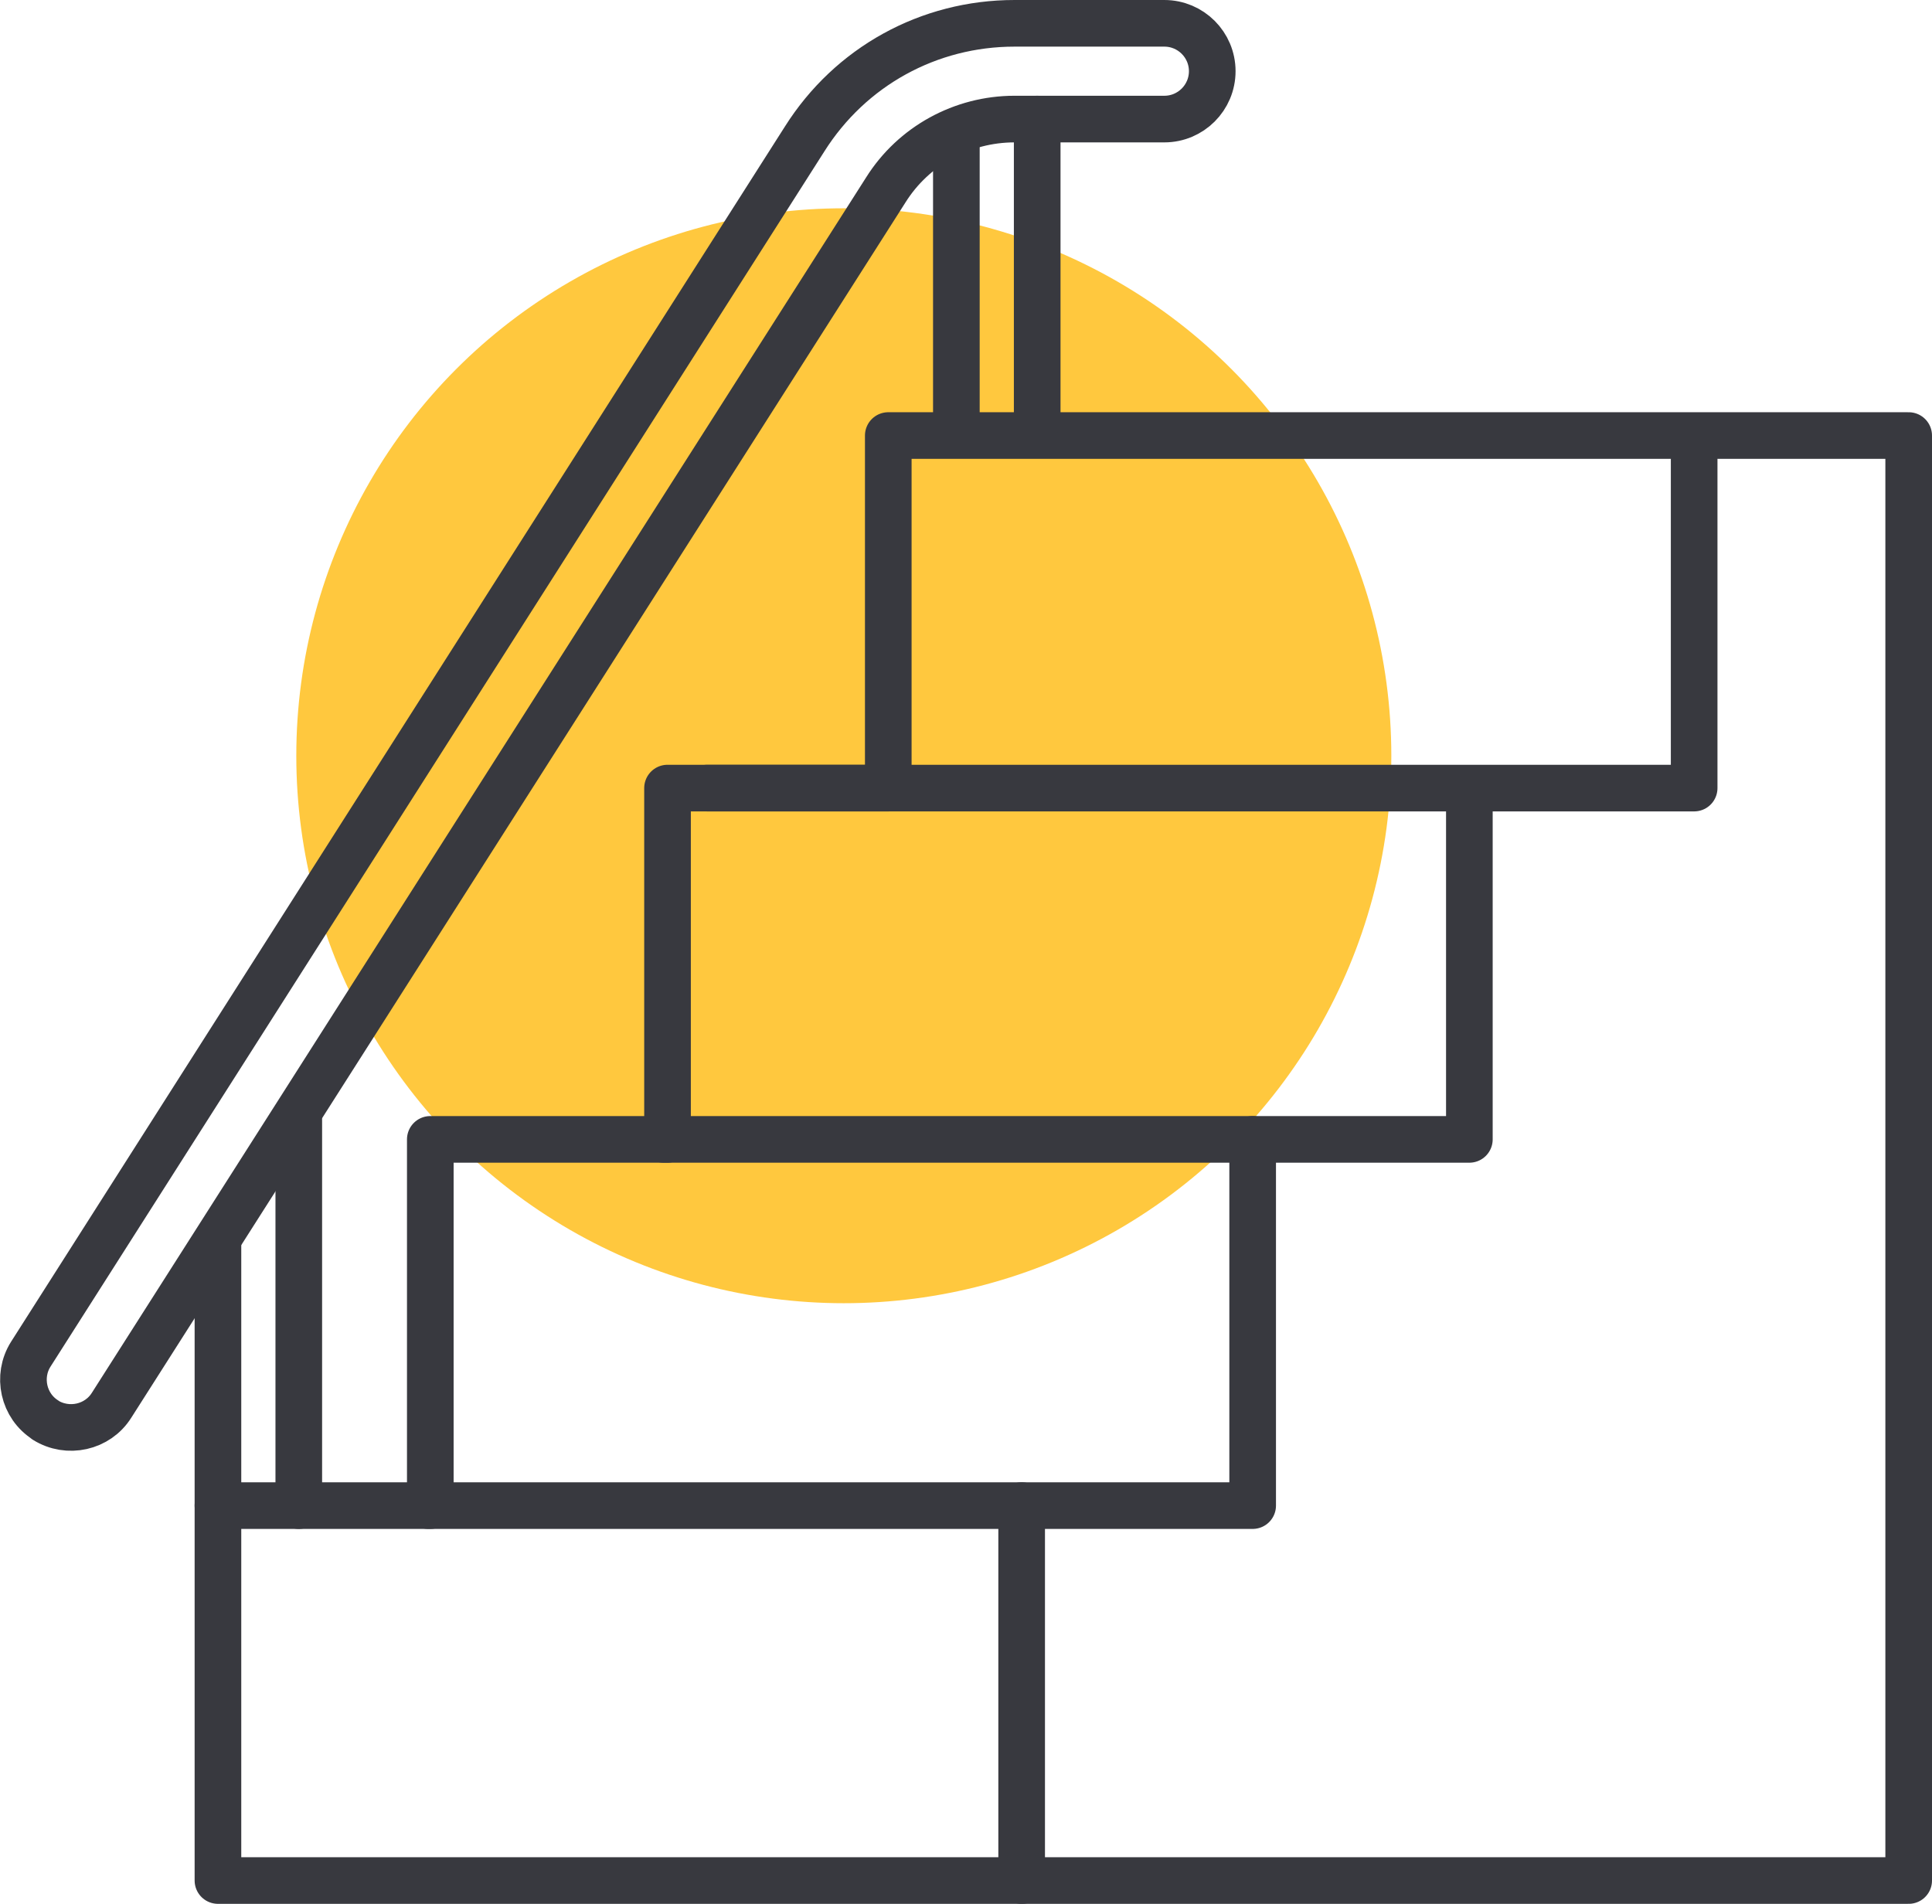 <?xml version="1.0" encoding="UTF-8"?> <svg xmlns="http://www.w3.org/2000/svg" id="_Слой_2" data-name="Слой 2" viewBox="0 0 62.14 61.24"><defs><style> .cls-1 { fill: #ffc83e; stroke-width: 0px; } .cls-2 { fill: none; stroke: #38393f; stroke-linecap: round; stroke-linejoin: round; stroke-width: 1.5px; } </style></defs><g id="_Слой_1-2" data-name="Слой 1"><circle class="cls-1" cx="27.14" cy="24.31" r="17.61"></circle><polygon class="cls-2" points="61.39 14.01 28.57 14.01 28.57 25.35 21.47 25.35 21.47 36.65 13.84 36.65 13.84 48.43 7.01 48.43 7.01 60.49 61.39 60.49 61.39 14.01"></polygon><polyline class="cls-2" points="54.49 14.78 54.49 25.35 22.75 25.35"></polyline><polyline class="cls-2" points="47.26 26.01 47.26 36.65 21.34 36.65"></polyline><polyline class="cls-2" points="40.29 36.65 40.29 48.43 13.77 48.43"></polyline><line class="cls-2" x1="32.86" y1="48.43" x2="32.86" y2="60.49"></line><path class="cls-2" d="M1.47,45.68h0c-.72-.45-.93-1.41-.48-2.12L25.88,4.47c1.47-2.33,3.99-3.72,6.75-3.72h4.82c.85,0,1.54.69,1.54,1.54h0c0,.85-.69,1.54-1.54,1.54h-4.82c-1.68,0-3.25.86-4.14,2.28L3.59,45.2c-.45.72-1.41.93-2.13.48Z"></path><line class="cls-2" x1="30.76" y1="13.54" x2="30.76" y2="4.4"></line><line class="cls-2" x1="33.36" y1="13.54" x2="33.36" y2="3.83"></line><line class="cls-2" x1="7.01" y1="48.43" x2="7.01" y2="39.98"></line><line class="cls-2" x1="9.61" y1="48.43" x2="9.61" y2="36.04"></line></g></svg> 